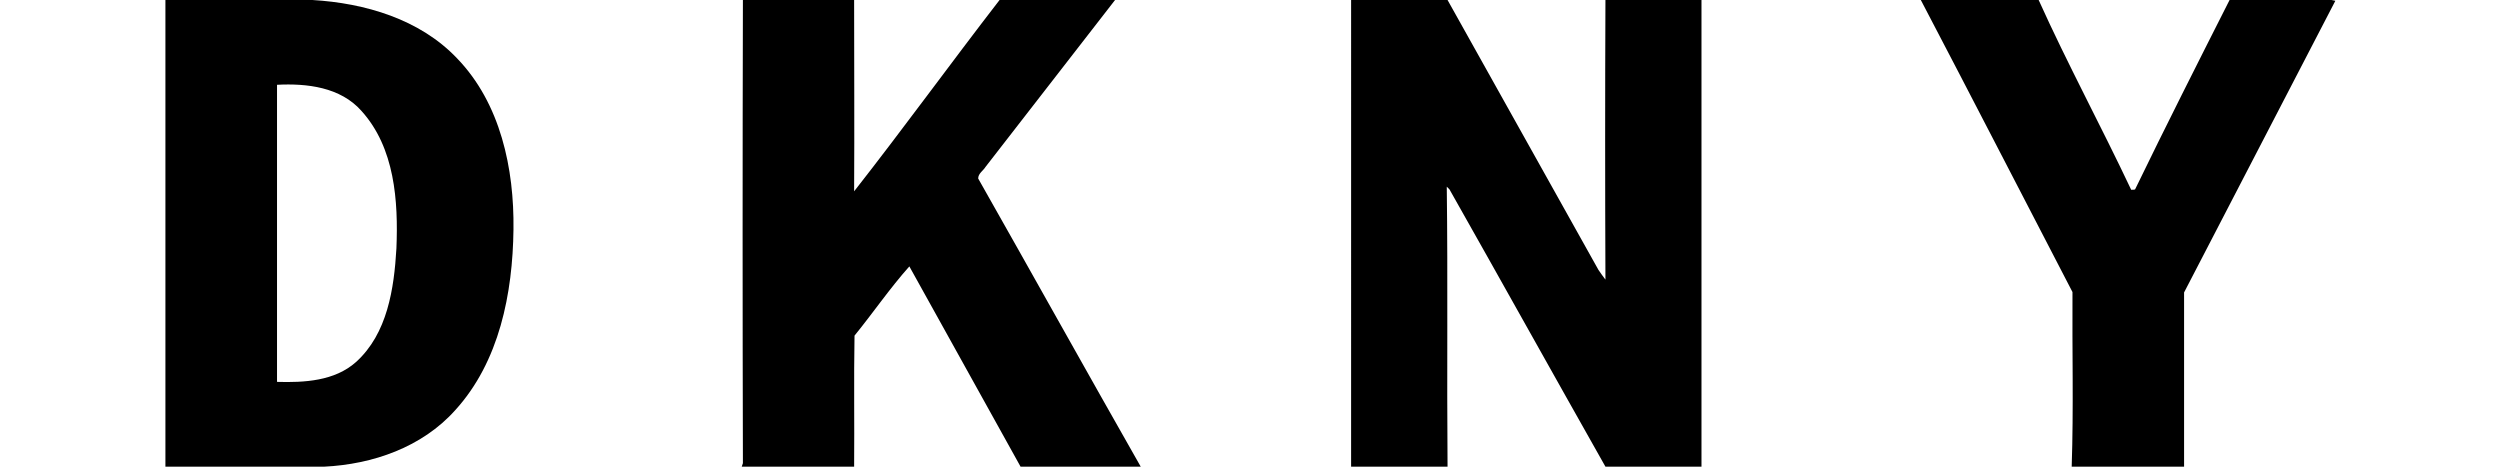 <?xml version="1.0" encoding="utf-8"?>
<!-- Generator: Adobe Illustrator 16.0.0, SVG Export Plug-In . SVG Version: 6.00 Build 0)  -->
<!DOCTYPE svg PUBLIC "-//W3C//DTD SVG 1.1//EN" "http://www.w3.org/Graphics/SVG/1.1/DTD/svg11.dtd">
<svg version="1.1" id="Layer_1" xmlns="http://www.w3.org/2000/svg" xmlns:xlink="http://www.w3.org/1999/xlink" x="0px" y="0px"
	 width="75px" height="14px" viewBox="0 0 240.896 51.807" enable-background="new 0 0 240.896 51.807"
	 xml:space="preserve">
<path d="M0.043,0h16.318c5.828,0.347,11.916,2.115,16.061,6.478c4.835,5.008,6.347,12.26,6.26,18.994
	c-0.086,7.08-1.554,14.68-6.476,20.075c-3.669,4.103-9.152,6-14.549,6.261H0.043V0 M12.433,9.413v32.982
	c3.022,0.086,6.39-0.086,8.764-2.201c3.497-3.152,4.231-8.16,4.49-12.607c0.216-5.266-0.173-11.18-3.886-15.28
	C19.47,9.67,15.757,9.24,12.433,9.413z M64.153,0H76.5c0,7.08,0.043,14.16,0,21.24C81.982,14.246,87.207,7.037,92.646,0h12.822
	L91.092,18.523c-0.259,0.432-0.82,0.731-0.82,1.295c6.044,10.662,12.001,21.369,18.046,31.99h-13.34
	c-4.101-7.427-8.246-14.81-12.347-22.234c-2.159,2.418-4.015,5.139-6.087,7.687c-0.086,4.834,0,9.713-0.043,14.549H64.023l0.13-0.39
	C64.109,34.281,64.109,17.14,64.153,0z M131.673,0h10.706c5.568,9.974,11.182,19.988,16.751,29.961
	c0.216,0.304,0.561,0.82,0.777,1.08c-0.044-10.317-0.044-20.68,0-31.041h10.662v51.808h-10.662
	c-5.785-10.232-11.527-20.552-17.313-30.781l-0.302-0.303c0.13,10.36,0,20.723,0.086,31.084h-10.706L131.673,0L131.673,0z
	 M194.919,0H208c3.193,7.08,6.95,14.031,10.273,21.068c0.13,0,0.347,0,0.433-0.043c3.411-7.037,6.951-14.031,10.49-21.025h11.312
	l0.433,0.086c-5.612,10.793-11.182,21.586-16.795,32.379v19.343h-12.477c0.217-6.435,0.043-12.951,0.087-19.386
	C206.144,21.629,200.575,10.793,194.919,0L194.919,0z"/>
</svg>
